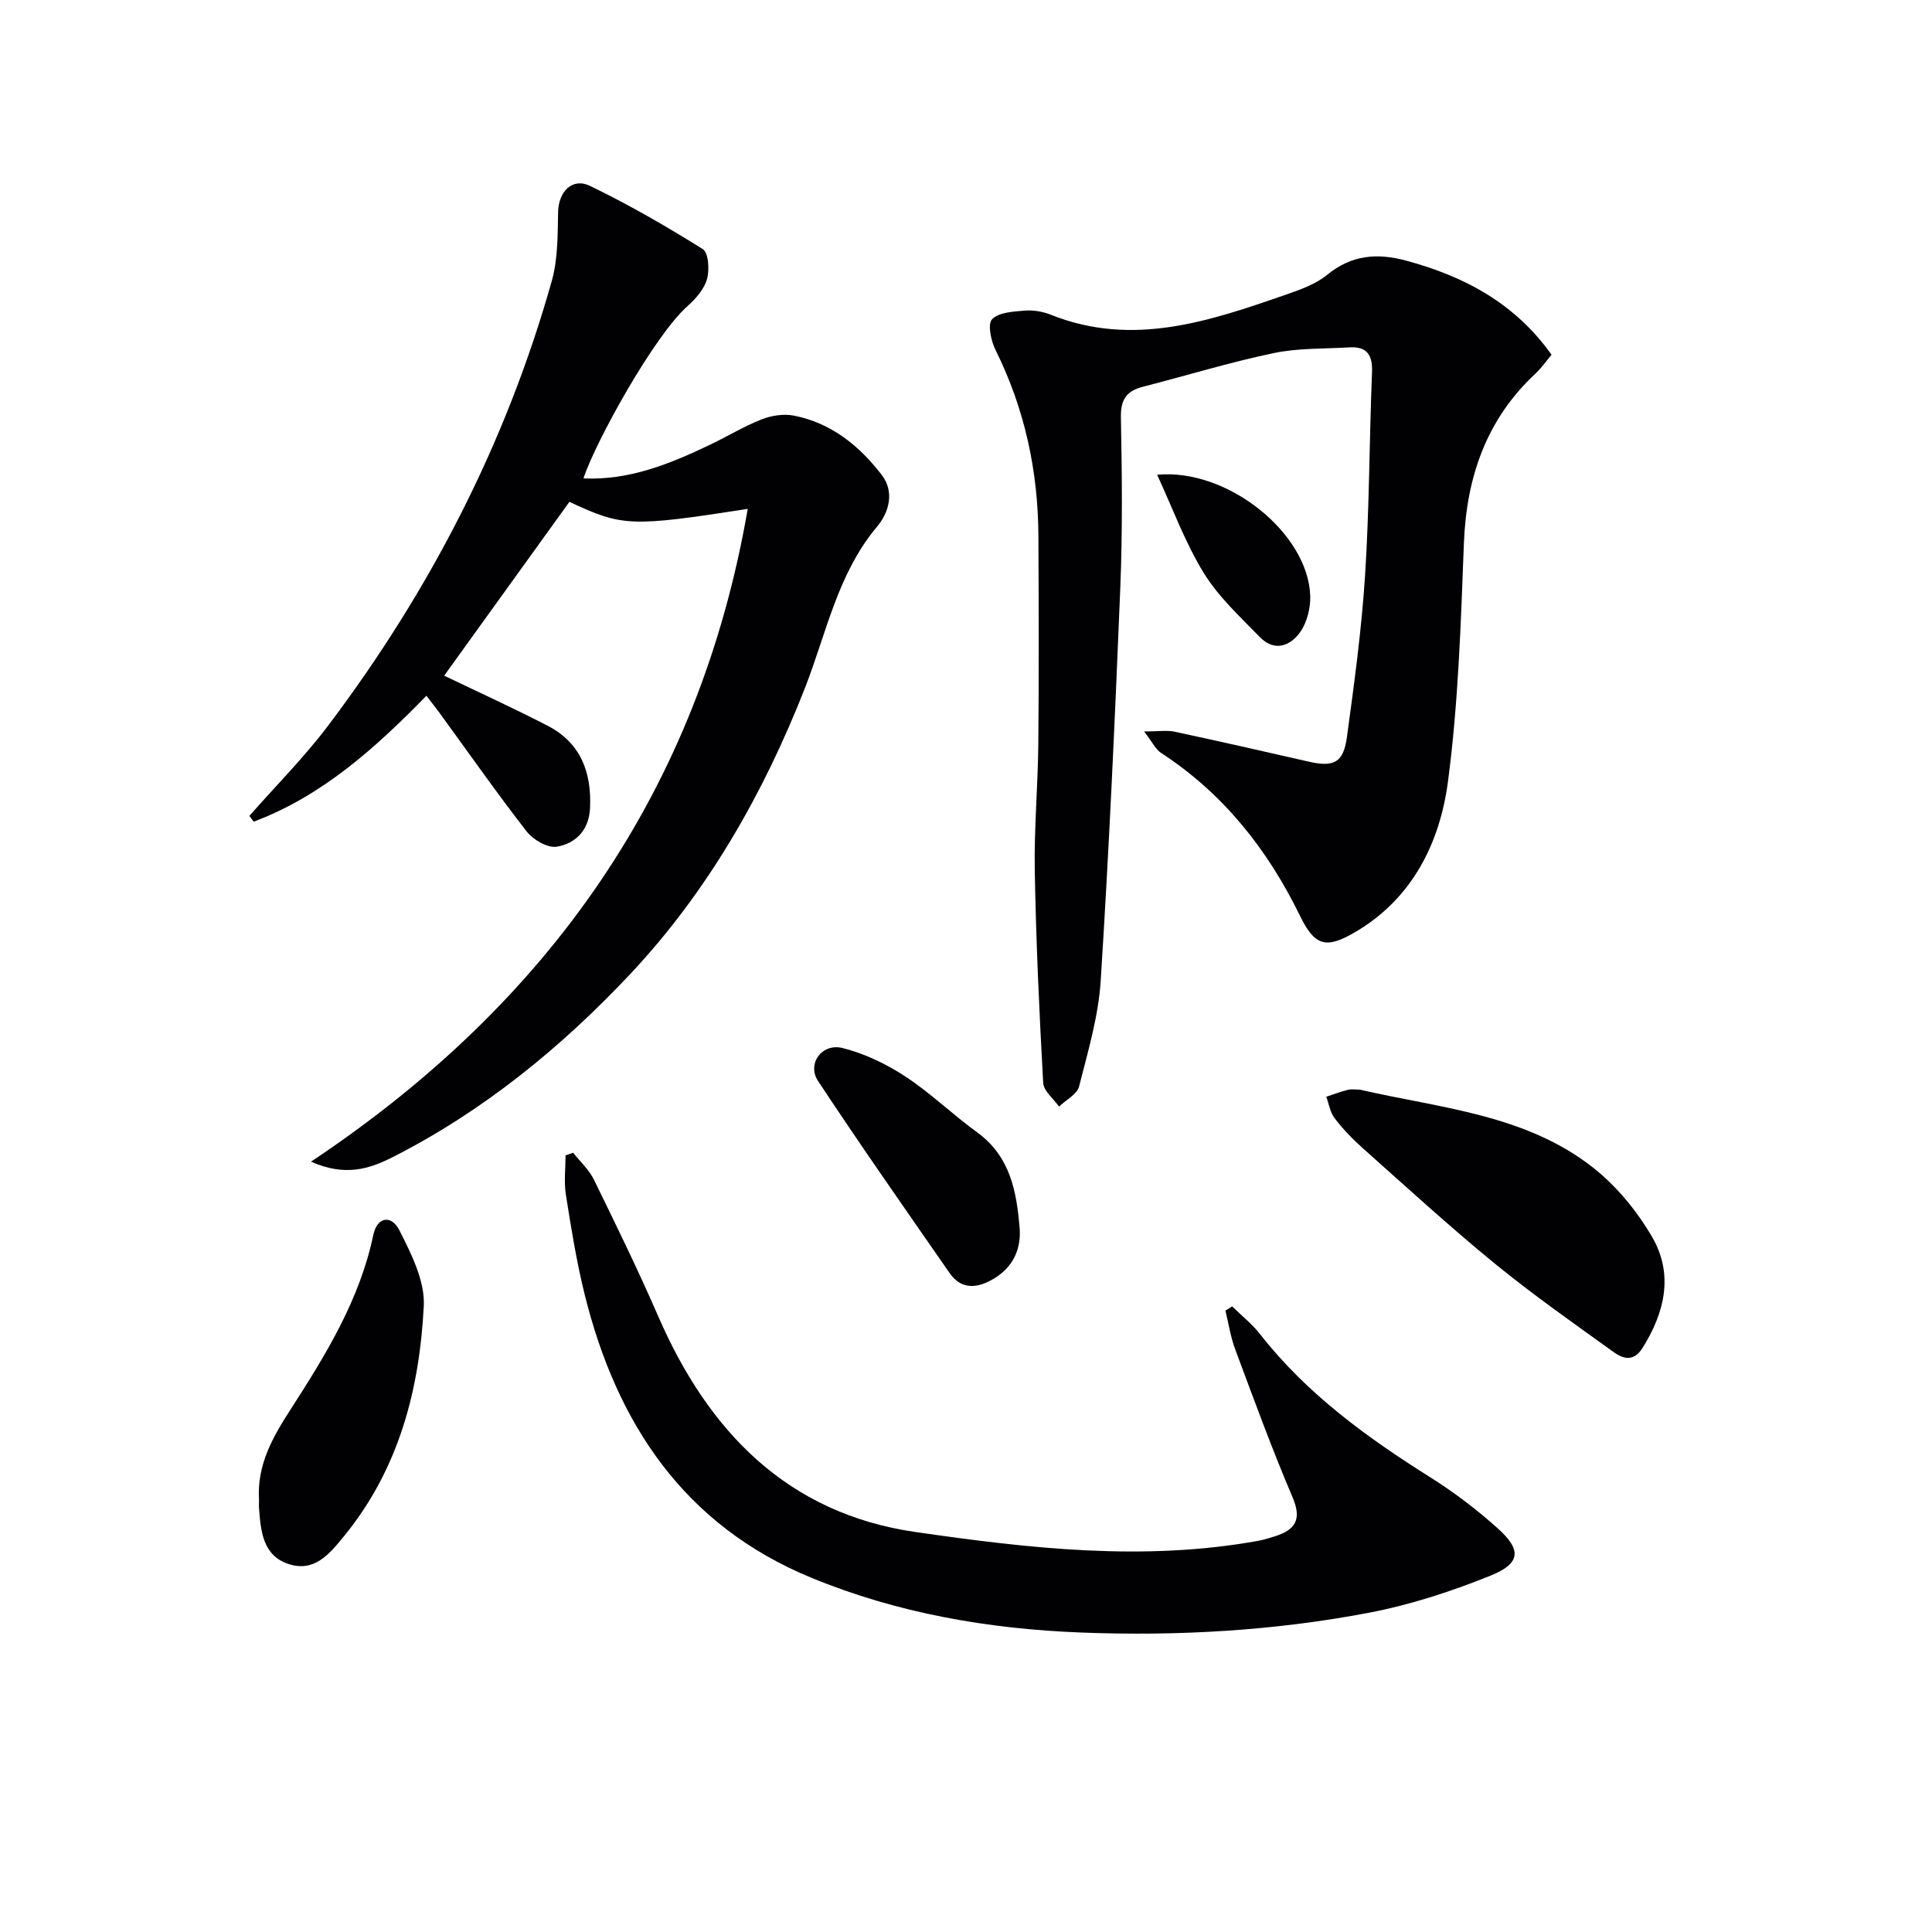 <svg enable-background="new 0 0 400 400" viewBox="0 0 400 400" xmlns="http://www.w3.org/2000/svg"><g fill="#010103"><path d="m321.23 73.44c-1.15 1.37-2.08 2.74-3.27 3.85-10.25 9.54-14.35 21.5-14.88 35.27-.63 16.44-1.14 32.96-3.29 49.23-1.68 12.74-7.38 24.25-19.21 31.19-6.1 3.58-8.39 2.85-11.44-3.39-6.71-13.74-15.85-25.3-28.77-33.72-1.11-.73-1.75-2.17-3.5-4.43 3.01 0 4.73-.29 6.31.05 9.25 1.98 18.47 4.07 27.69 6.18 5.25 1.21 7.26.29 7.99-5.03 1.53-11.17 3.05-22.38 3.77-33.62.89-13.94.87-27.93 1.43-41.89.15-3.6-1.01-5.43-4.68-5.21-5.27.31-10.65.12-15.76 1.2-9.08 1.91-17.98 4.64-26.97 6.95-3.37.86-4.65 2.6-4.58 6.31.23 11.82.35 23.67-.13 35.48-1.1 27.07-2.33 54.14-4.05 81.18-.47 7.38-2.64 14.68-4.48 21.9-.42 1.64-2.72 2.79-4.15 4.17-1.14-1.64-3.19-3.23-3.28-4.92-.81-14.59-1.48-29.2-1.74-43.81-.16-8.8.65-17.62.73-26.43.14-14.33.09-28.65.02-42.98-.06-13.49-2.84-26.34-8.87-38.5-.94-1.89-1.69-5.35-.73-6.36 1.38-1.46 4.41-1.6 6.77-1.8 1.77-.15 3.73.19 5.39.85 16.96 6.78 32.86 1.34 48.73-4.17 2.96-1.03 6.13-2.15 8.49-4.09 5.05-4.13 10.34-4.56 16.35-2.94 12.06 3.25 22.52 8.81 30.11 19.48z"/><path d="m51.63 168.92c5.46-6.21 11.34-12.11 16.31-18.69 21.02-27.86 36.84-58.43 46.31-92.1 1.27-4.53 1.2-9.5 1.3-14.27.09-4.14 2.91-7.16 6.59-5.38 8.03 3.88 15.8 8.36 23.36 13.09 1.19.75 1.42 4.3.88 6.21-.59 2.08-2.32 4.07-4.02 5.58-6.93 6.13-19.07 28.12-21.57 35.69 9.49.43 17.89-3 26.15-6.94 3.6-1.71 7.02-3.82 10.71-5.27 2.05-.81 4.59-1.21 6.72-.79 7.7 1.51 13.52 6.21 18.17 12.26 2.75 3.58 1.47 7.83-.92 10.68-8.22 9.78-10.5 22.05-14.95 33.42-8.58 21.89-20.19 42.24-36.21 59.28-14.21 15.12-30.44 28.4-49.24 37.92-4.77 2.41-9.78 4.03-16.83.9 49.34-32.88 80.37-77.04 90.42-135.15-24.26 3.76-25.95 3.68-36.92-1.46-8.7 12.08-17.38 24.13-25.93 35.99 6.84 3.29 14.21 6.64 21.39 10.35 6.87 3.54 9.17 9.65 8.81 17.09-.22 4.55-2.97 7.31-6.89 7.97-1.9.32-4.91-1.45-6.25-3.18-6.22-8-12.04-16.32-18.01-24.51-.78-1.07-1.61-2.1-2.72-3.56-10.57 10.81-21.58 20.75-35.77 26.07-.29-.41-.59-.8-.89-1.2z"/><path d="m255.11 270.48c1.92 1.89 4.09 3.59 5.73 5.69 9.7 12.42 22.18 21.45 35.36 29.74 4.9 3.08 9.58 6.65 13.89 10.52 4.99 4.47 4.77 7.27-1.54 9.81-8.09 3.26-16.54 6.02-25.08 7.65-19.66 3.75-39.59 4.88-59.61 4.11-19.23-.74-38.02-3.99-55.85-11.33-26.41-10.87-40.38-32-46.99-58.78-1.67-6.75-2.77-13.65-3.86-20.53-.42-2.65-.07-5.43-.07-8.15.53-.18 1.05-.37 1.57-.55 1.45 1.84 3.28 3.49 4.29 5.55 4.59 9.38 9.18 18.77 13.34 28.34 10.35 23.81 26.75 40.82 53.27 44.64 23.49 3.39 47.21 6.13 70.99 1.81 1.14-.21 2.25-.57 3.36-.91 4.22-1.33 5.7-3.42 3.7-8.1-4.3-10.08-8.06-20.39-11.89-30.67-.95-2.55-1.35-5.31-2.01-7.97.46-.3.93-.59 1.4-.87z"/><path d="m281.54 225.6c16.68 3.85 34.34 5.1 48.4 16.23 4.81 3.81 9 8.93 12.1 14.25 4.5 7.73 2.66 15.64-2 23.04-1.81 2.87-4.01 2.21-5.92.84-8.33-6-16.75-11.9-24.69-18.39-9.37-7.66-18.3-15.86-27.35-23.91-2.1-1.87-4.07-3.93-5.77-6.16-.93-1.21-1.17-2.94-1.72-4.43 1.49-.49 2.95-1.06 4.47-1.43.78-.2 1.65-.04 2.48-.04z"/><path d="m53.63 310.58c-.48-7.34 2.9-13.13 6.5-18.72 7.3-11.34 14.35-22.74 17.17-36.22.76-3.64 3.69-4.27 5.4-.9 2.47 4.87 5.3 10.5 5.04 15.65-.88 17.28-5.15 33.74-16.47 47.6-3.05 3.74-6.16 7.59-11.54 5.82-5.31-1.75-5.74-6.77-6.1-11.5-.05-.66 0-1.33 0-1.73z"/><path d="m211.13 254.57c.22 4.43-1.61 7.87-5.27 10.1-3.21 1.96-6.68 2.6-9.25-1.09-9.17-13.21-18.39-26.37-27.25-39.78-2.34-3.55.82-7.89 5.08-6.82 4.53 1.14 9.01 3.28 12.94 5.85 5.25 3.44 9.83 7.91 14.93 11.61 6.95 5.06 8.2 12.42 8.82 20.13z"/><path d="m239.57 98.29c14.63-1.37 31.31 12.14 31.7 25.11.07 2.47-.64 5.38-2.02 7.38-2.04 2.96-5.36 4.24-8.38 1.15-4.14-4.24-8.63-8.39-11.68-13.36-3.84-6.26-6.39-13.31-9.62-20.28z"/></g></svg>